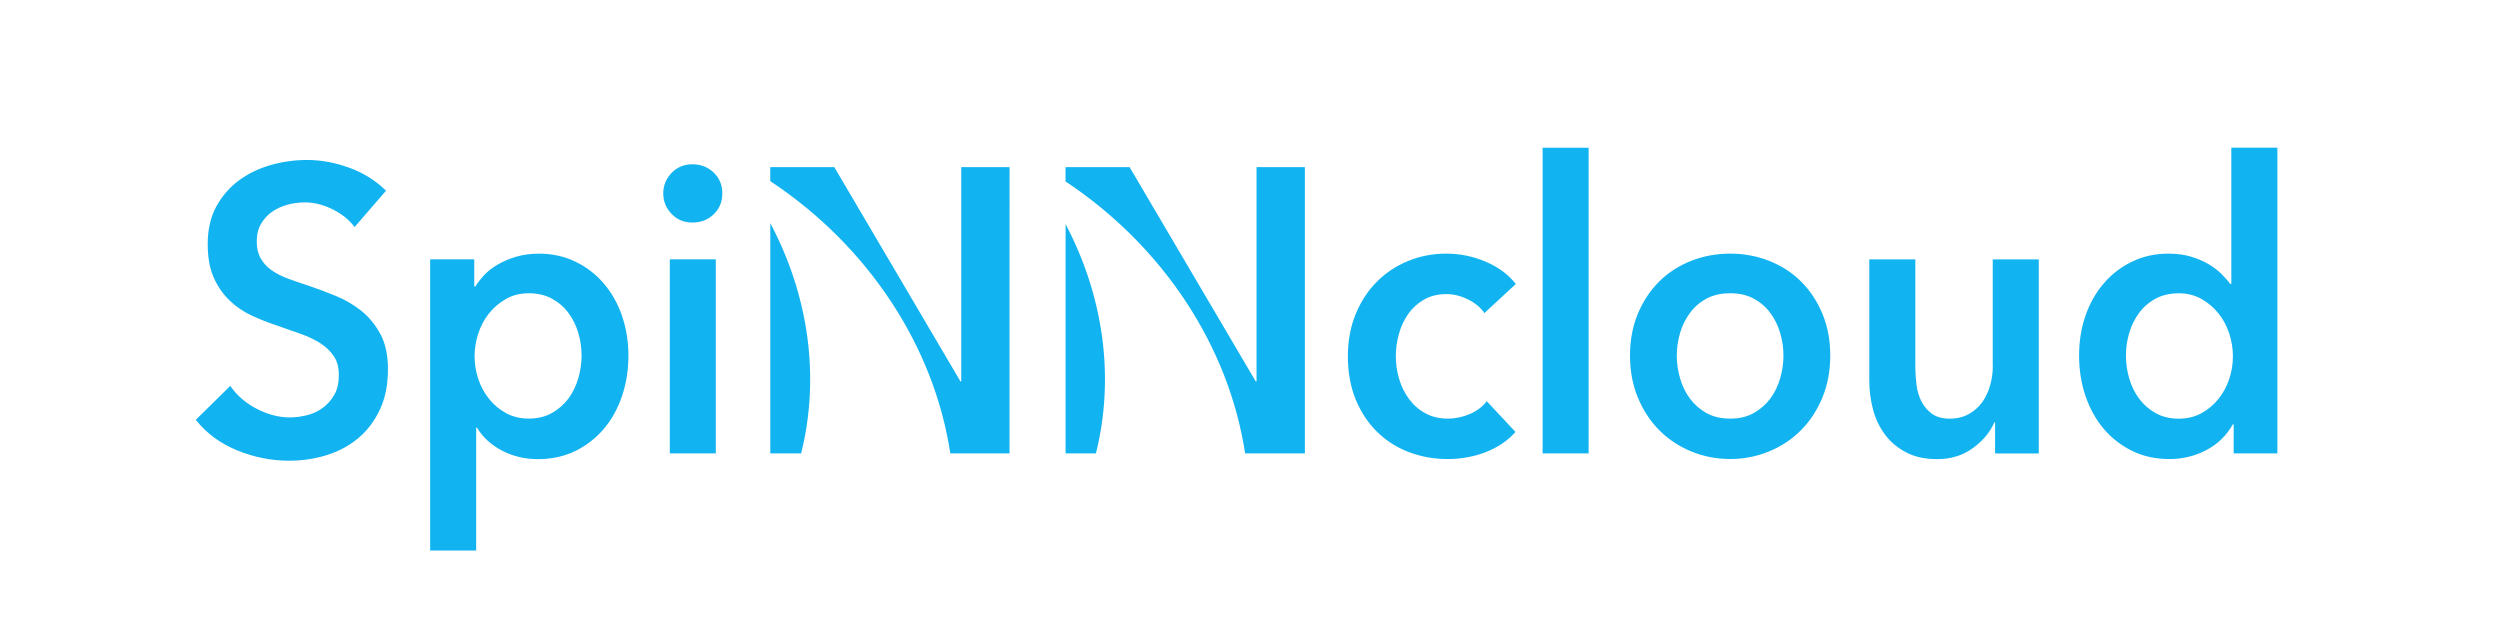 <svg xmlns="http://www.w3.org/2000/svg" id="Layer_1" viewBox="0 0 600 150"><defs><style>      .cls-1 {        fill: #00aeef;        opacity: .93;      }    </style></defs><path class="cls-1" d="M91.31,80.19c1.2,2.27,1.8,5.08,1.8,8.44,0,3.69-.64,6.91-1.93,9.66-1.29,2.75-3.01,5.03-5.16,6.84-2.15,1.81-4.66,3.17-7.55,4.08-2.89.9-5.92,1.36-9.11,1.36-4.23,0-8.38-.83-12.43-2.48-4.05-1.65-7.36-4.09-9.94-7.33l8.28-8.15c1.6,2.33,3.73,4.17,6.4,5.53,2.67,1.36,5.29,2.04,7.87,2.04,1.35,0,2.73-.18,4.14-.53,1.41-.36,2.68-.95,3.82-1.79,1.13-.84,2.05-1.89,2.76-3.15.71-1.26,1.06-2.83,1.06-4.7s-.4-3.31-1.19-4.51c-.8-1.2-1.87-2.23-3.22-3.11-1.35-.87-2.95-1.63-4.79-2.28-1.84-.65-3.77-1.32-5.8-2.04-1.96-.65-3.93-1.42-5.89-2.33-1.96-.9-3.73-2.1-5.29-3.59-1.57-1.49-2.84-3.31-3.82-5.48-.98-2.17-1.47-4.87-1.47-8.1,0-3.49.69-6.5,2.07-9.02,1.38-2.52,3.19-4.61,5.43-6.26,2.24-1.65,4.79-2.88,7.64-3.69,2.85-.81,5.75-1.21,8.7-1.21,3.31,0,6.67.61,10.08,1.84,3.41,1.23,6.36,3.07,8.88,5.53l-7.55,8.73c-1.23-1.68-2.96-3.09-5.2-4.22-2.24-1.13-4.5-1.7-6.77-1.7-1.35,0-2.7.18-4.05.53-1.35.36-2.58.91-3.68,1.65-1.1.74-2.01,1.71-2.72,2.91-.71,1.2-1.06,2.64-1.06,4.32,0,1.55.31,2.88.92,3.98.61,1.1,1.46,2.04,2.53,2.81,1.07.78,2.38,1.46,3.91,2.04,1.53.58,3.22,1.16,5.06,1.75,2.09.71,4.25,1.52,6.49,2.43,2.24.91,4.29,2.1,6.17,3.59,1.87,1.49,3.41,3.37,4.6,5.63ZM149.25,75.73c1.04,2.98,1.57,6.18,1.57,9.61s-.51,6.65-1.52,9.66c-1.01,3.01-2.45,5.63-4.33,7.86-1.87,2.23-4.14,4.01-6.81,5.34-2.67,1.32-5.69,1.99-9.06,1.99-3.13,0-6-.68-8.61-2.04-2.61-1.36-4.62-3.2-6.03-5.53h-.18v29.5h-11.04V62.24h10.58v6.5h.28c.55-.9,1.27-1.83,2.16-2.77.89-.94,1.98-1.78,3.27-2.52,1.29-.74,2.75-1.36,4.37-1.84,1.62-.49,3.45-.73,5.48-.73,3.13,0,6.01.63,8.65,1.89,2.64,1.26,4.91,2.99,6.81,5.19,1.9,2.2,3.37,4.79,4.42,7.76ZM139.58,85.33c0-1.81-.26-3.61-.78-5.39-.52-1.78-1.3-3.38-2.35-4.8-1.04-1.42-2.36-2.57-3.96-3.45-1.6-.87-3.47-1.31-5.61-1.31-2.02,0-3.84.45-5.43,1.36-1.6.91-2.96,2.07-4.1,3.49-1.14,1.43-1.99,3.04-2.58,4.85-.58,1.81-.87,3.62-.87,5.44s.29,3.61.87,5.38c.58,1.78,1.44,3.38,2.58,4.8,1.13,1.43,2.5,2.57,4.1,3.45,1.6.87,3.41,1.31,5.43,1.31,2.15,0,4.02-.45,5.61-1.36,1.6-.91,2.91-2.07,3.96-3.49,1.04-1.42,1.82-3.04,2.35-4.85.52-1.81.78-3.62.78-5.44ZM160.75,108.82h11.04v-46.58h-11.04v46.58ZM166.18,39.43c-2.02,0-3.7.7-5.02,2.09-1.32,1.39-1.98,3.02-1.98,4.9s.66,3.51,1.98,4.9c1.32,1.39,2.99,2.09,5.02,2.09s3.73-.66,5.11-1.99c1.38-1.33,2.07-2.99,2.07-5s-.69-3.67-2.07-5c-1.38-1.32-3.08-1.99-5.11-1.99ZM255.74,53.79v55.03h7.28c4.5-17.95,1.99-37.44-7.28-55.03ZM437.37,75.29c1.26,3.01,1.89,6.36,1.89,10.04s-.63,7.05-1.89,10.09c-1.26,3.04-2.96,5.64-5.11,7.81-2.15,2.17-4.69,3.87-7.64,5.09-2.95,1.23-6.07,1.84-9.39,1.84s-6.44-.62-9.39-1.84c-2.95-1.23-5.49-2.93-7.64-5.09-2.15-2.17-3.85-4.77-5.11-7.81-1.26-3.04-1.89-6.4-1.89-10.09s.63-7.03,1.89-10.04c1.26-3.01,2.96-5.58,5.11-7.72,2.15-2.13,4.69-3.78,7.64-4.95,2.95-1.16,6.07-1.75,9.39-1.75s6.44.58,9.39,1.75c2.95,1.16,5.49,2.81,7.64,4.95,2.15,2.14,3.85,4.71,5.11,7.72ZM428.03,85.33c0-1.81-.26-3.61-.78-5.39-.52-1.78-1.31-3.38-2.35-4.8-1.04-1.42-2.36-2.57-3.96-3.45-1.6-.87-3.5-1.31-5.71-1.31s-4.11.44-5.71,1.31c-1.6.87-2.92,2.02-3.96,3.45-1.04,1.42-1.83,3.02-2.35,4.8-.52,1.78-.78,3.58-.78,5.39s.26,3.62.78,5.44c.52,1.81,1.3,3.43,2.35,4.85,1.04,1.42,2.36,2.59,3.96,3.49,1.6.91,3.5,1.36,5.71,1.36s4.11-.45,5.71-1.36c1.59-.91,2.91-2.07,3.96-3.49,1.04-1.42,1.83-3.04,2.35-4.85.52-1.81.78-3.62.78-5.44ZM478.28,87.86c0,1.55-.22,3.09-.64,4.61-.43,1.52-1.06,2.86-1.89,4.03-.83,1.16-1.9,2.12-3.22,2.86-1.32.74-2.84,1.12-4.56,1.12s-3.21-.39-4.28-1.16c-1.07-.78-1.92-1.76-2.53-2.96-.61-1.2-1.01-2.54-1.2-4.03-.18-1.49-.28-2.91-.28-4.27v-25.81h-11.05v29.11c0,2.39.31,4.72.92,6.99.61,2.26,1.58,4.27,2.9,6.02,1.32,1.75,3.01,3.15,5.06,4.22,2.05,1.07,4.52,1.6,7.41,1.6,3.31,0,6.18-.89,8.61-2.67,2.42-1.78,4.13-3.83,5.11-6.16h.18v7.47h10.49v-46.58h-11.05v25.62ZM546.57,35.45v73.37h-10.49v-6.99h-.19c-1.53,2.72-3.67,4.79-6.4,6.21-2.73,1.42-5.66,2.13-8.79,2.13-3.37,0-6.4-.66-9.06-1.99-2.67-1.33-4.94-3.11-6.81-5.34-1.87-2.23-3.31-4.85-4.33-7.86-1.01-3.01-1.52-6.23-1.52-9.66s.52-6.63,1.56-9.61c1.04-2.98,2.51-5.56,4.42-7.76,1.9-2.2,4.17-3.93,6.81-5.19,2.64-1.26,5.52-1.89,8.65-1.89,2.02,0,3.83.24,5.43.73,1.6.48,2.99,1.08,4.19,1.79,1.2.71,2.22,1.49,3.08,2.33.86.84,1.57,1.65,2.12,2.42h.28v-32.7h11.04ZM535.9,85.53c0-1.81-.29-3.62-.87-5.44-.58-1.81-1.44-3.43-2.58-4.85-1.13-1.42-2.5-2.59-4.1-3.49s-3.41-1.36-5.43-1.36c-2.15,0-4.02.44-5.61,1.31-1.6.87-2.92,2.02-3.96,3.45-1.04,1.42-1.83,3.02-2.35,4.8-.52,1.78-.78,3.58-.78,5.39s.26,3.62.78,5.44c.52,1.81,1.3,3.43,2.35,4.85,1.04,1.42,2.36,2.59,3.96,3.49,1.59.91,3.47,1.36,5.61,1.36,2.02,0,3.84-.44,5.43-1.31,1.6-.87,2.96-2.02,4.1-3.45,1.13-1.42,1.99-3.02,2.58-4.8.58-1.78.87-3.57.87-5.38ZM370.23,108.82h11.04V35.45h-11.04v73.37ZM301.57,91.54h-.19l-30.28-51.43h-15.37v3.43c23.6,15.68,39.22,39.74,43.1,65.28h14.34V40.11h-11.6v51.43ZM337.97,75.34c1.01-1.42,2.28-2.57,3.82-3.45,1.53-.87,3.31-1.31,5.34-1.31,1.78,0,3.53.44,5.25,1.31,1.72.87,3.01,1.96,3.87,3.25l7.55-6.99c-1.78-2.26-4.19-4.04-7.22-5.34-3.04-1.29-6.18-1.94-9.43-1.94s-6.3.58-9.16,1.75c-2.85,1.16-5.35,2.81-7.5,4.95-2.15,2.14-3.85,4.72-5.11,7.77-1.26,3.04-1.89,6.44-1.89,10.19s.63,7.34,1.89,10.38c1.26,3.04,2.98,5.63,5.16,7.76,2.18,2.13,4.72,3.75,7.64,4.85,2.91,1.1,6,1.65,9.25,1.65s6.4-.57,9.25-1.7c2.85-1.13,5.2-2.73,7.04-4.8l-6.9-7.38c-1.04,1.36-2.42,2.39-4.14,3.11-1.72.71-3.44,1.07-5.16,1.07-2.09,0-3.91-.44-5.48-1.31-1.57-.87-2.87-2.02-3.91-3.45-1.04-1.42-1.83-3.02-2.35-4.8-.52-1.78-.78-3.57-.78-5.38s.24-3.61.74-5.39c.49-1.78,1.24-3.38,2.25-4.8ZM184.87,53.55v55.26h7.4c4.52-18.03,1.96-37.62-7.4-55.26ZM242.3,40.11h-11.6v51.43h-.19l-30.28-51.43h-15.37v3.35c23.66,15.68,39.34,39.78,43.22,65.36h14.21V40.11Z"></path></svg>